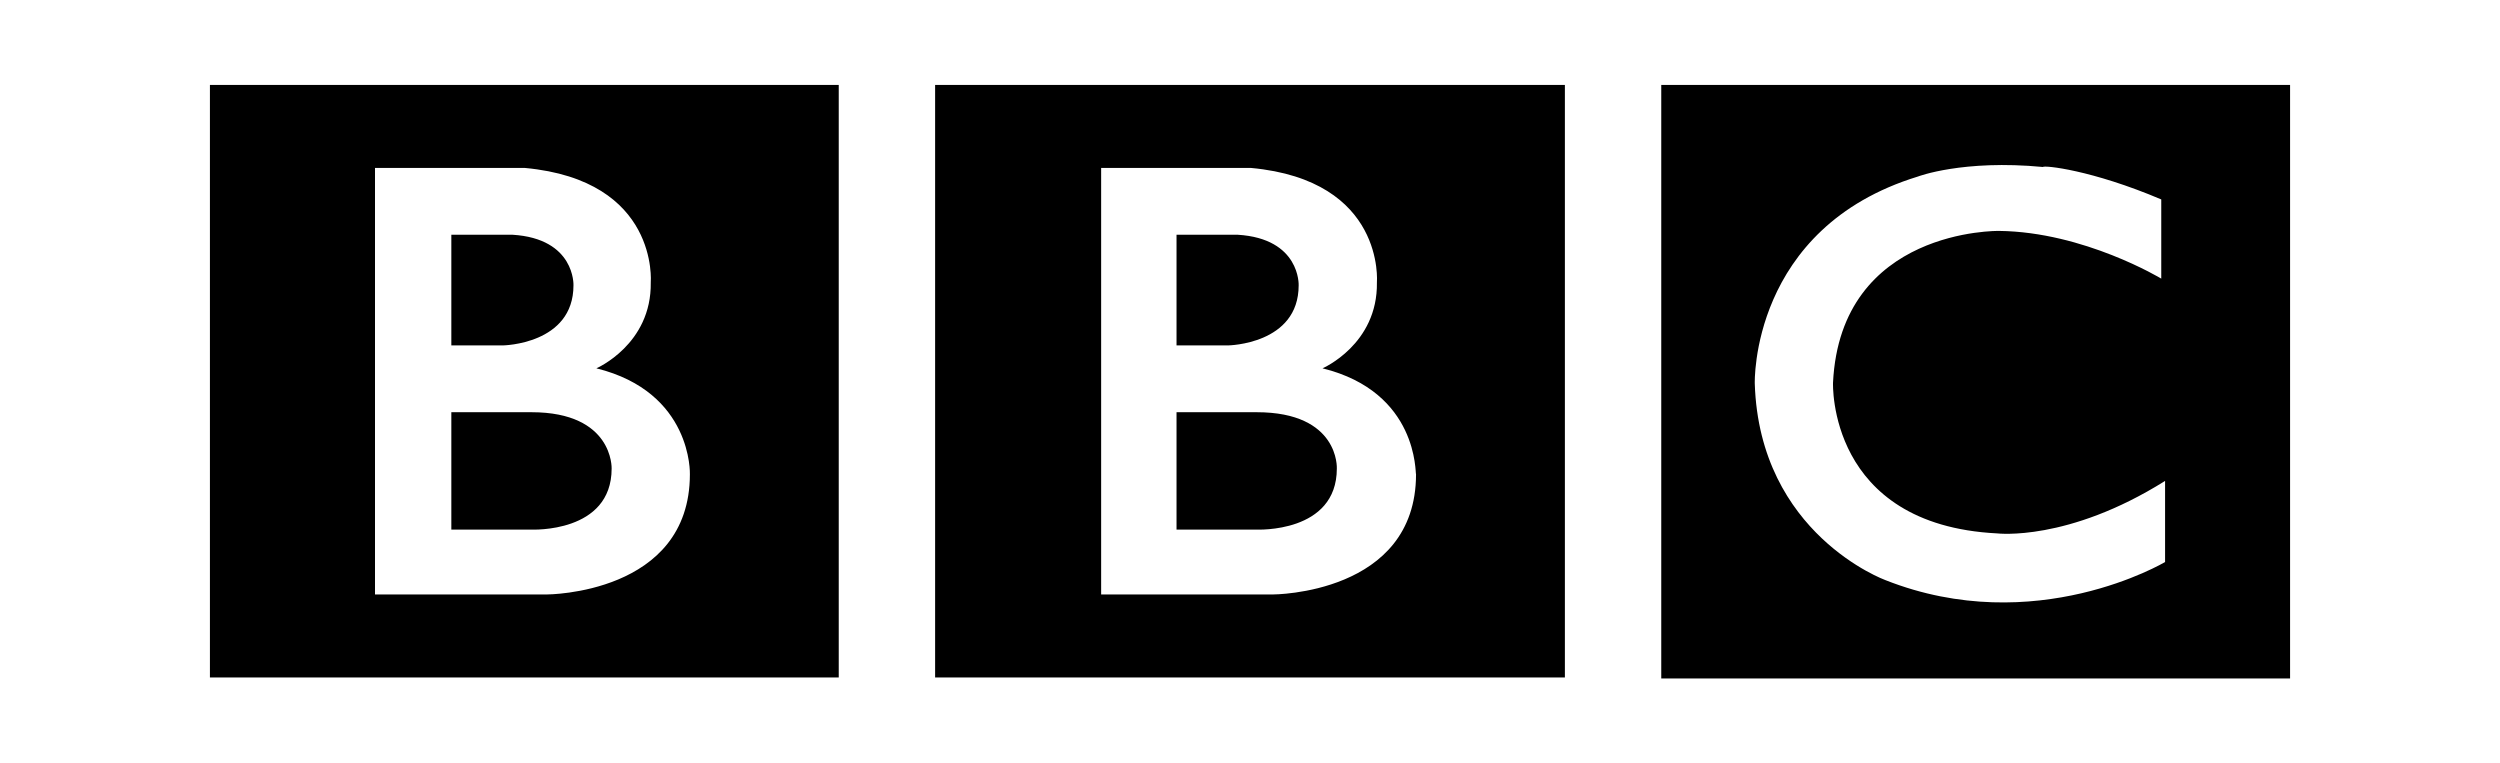 <svg width="262" height="80" viewBox="0 0 262 80" fill="none" xmlns="http://www.w3.org/2000/svg">
<path d="M140.1 49.1C140.1 55.9 131.7 55.5 131.7 55.5H123.3V43.2H131.7C140.4 43.2 140.1 49.1 140.1 49.1ZM123.3 24.6H129.7C136.3 25 136.1 29.9 136.1 29.9C136.1 36.1 128.7 36.2 128.7 36.2H123.3V24.6ZM138.6 38.6C138.6 38.6 144.4 36.1 144.3 29.6C144.3 29.6 145.2 18.9 131.1 17.6H115.4V62.3H133.4C133.4 62.3 148.4 62.3 148.4 49.7C148.3 49.7 148.7 41.1 138.6 38.6ZM98 8.9H164V71H98V8.9ZM64.1 49.1C64.1 55.9 55.7 55.5 55.7 55.5H47.3V43.2H55.7C64.3 43.2 64.1 49.1 64.1 49.1ZM47.3 24.6H53.7C60.3 25 60.1 29.9 60.1 29.9C60.1 36.1 52.7 36.2 52.7 36.2H47.3V24.6ZM62.5 38.6C62.5 38.6 68.3 36.1 68.2 29.6C68.2 29.6 69.1 18.9 55 17.6H39.3V62.3H57.3C57.3 62.3 72.3 62.3 72.3 49.7C72.3 49.7 72.6 41.1 62.5 38.6ZM22 8.9H87.9V71H22V8.9ZM226.5 20.9V29.2C226.5 29.2 218.4 24.3 209.5 24.2C209.5 24.2 192.9 23.9 192.1 40.1C192.1 40.1 191.5 55 209.3 55.9C209.3 55.9 216.7 56.8 226.9 50.4V58.9C226.9 58.9 213.3 67 197.6 60.8C197.6 60.8 184.4 56 183.9 40.2C183.9 40.2 183.4 23.9 201 18.5C201 18.5 205.7 16.7 214.1 17.5C214.2 17.3 219.2 17.8 226.5 20.9ZM174.1 71.1H240V8.9H174.1V71.1Z" fill="black"/>
</svg>
